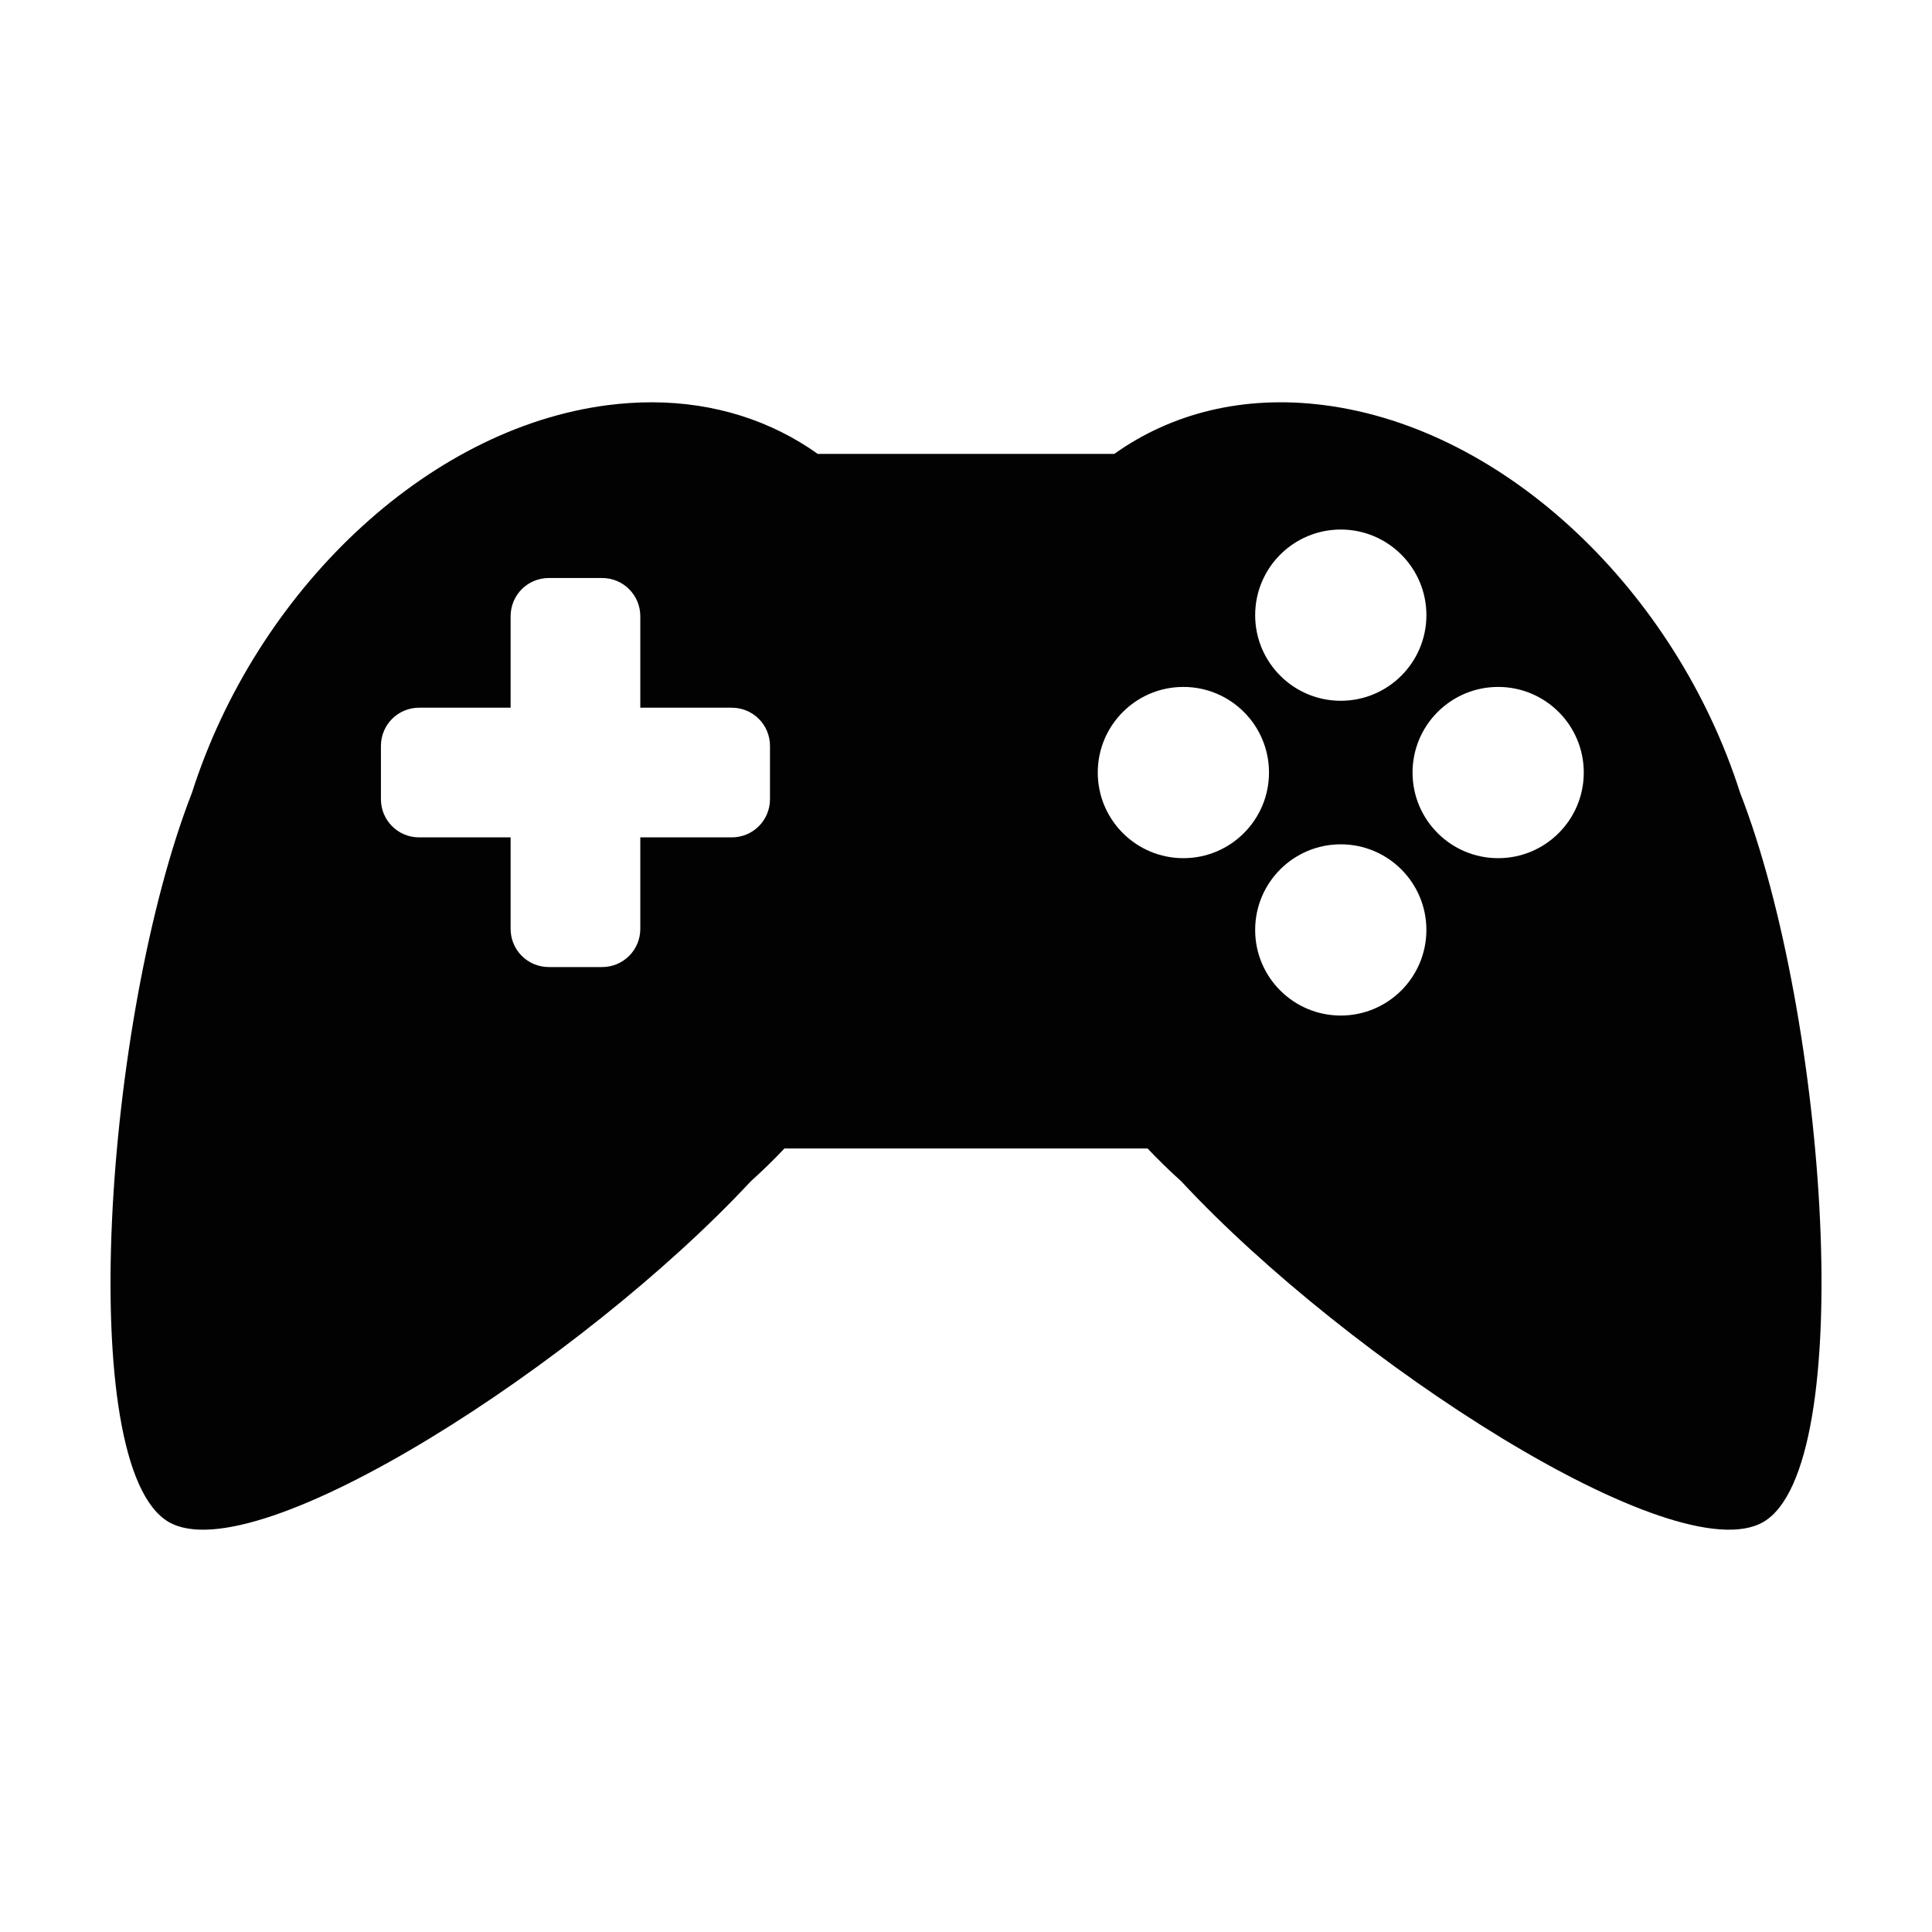 <?xml version="1.0" encoding="UTF-8"?>
<!-- Uploaded to: SVG Repo, www.svgrepo.com, Generator: SVG Repo Mixer Tools -->
<svg fill="#000000" width="800px" height="800px" version="1.1" viewBox="144 144 512 512" xmlns="http://www.w3.org/2000/svg">
 <path d="m316.89 250.61c-3.836 0-7.758 0.238-11.77 0.75-48.414 6.203-93.312 49.656-110.24 102.7-23.152 59.355-31.336 178.75-6.137 193.3 23.27 13.434 109.73-42.48 154.2-90.281 3.078-2.766 6.059-5.672 8.941-8.719h96.238c2.883 3.043 5.867 5.953 8.945 8.719 44.465 47.801 130.92 103.71 154.2 90.281 25.199-14.551 17.02-133.94-6.133-193.3-16.934-53.043-61.836-96.496-110.25-102.7-21.441-2.75-40.516 2.199-55.586 12.926h-78.586c-12.254-8.723-27.156-13.621-43.82-13.676zm182.43 33.723c12.531 0 22.691 10.16 22.691 22.691s-10.16 22.688-22.691 22.688-22.688-10.156-22.688-22.688 10.156-22.691 22.688-22.691zm-209.87 12.844h14.105c5.613 0 10.133 4.519 10.133 10.133v24.238h24.238c5.613 0 10.129 4.516 10.129 10.129v14.109c0 5.613-4.516 10.129-10.129 10.129h-24.238v24.238c0 5.613-4.519 10.129-10.133 10.129h-14.105c-5.613 0-10.133-4.516-10.133-10.129v-24.238h-24.238c-5.613 0-10.129-4.516-10.129-10.129v-14.109c0-5.613 4.516-10.129 10.129-10.129h24.238v-24.238c0-5.613 4.523-10.133 10.133-10.133zm168.16 28.867c12.531 0 22.688 10.156 22.688 22.688s-10.156 22.691-22.688 22.691-22.691-10.16-22.691-22.691 10.16-22.688 22.691-22.688zm83.418 0c12.531 0 22.688 10.156 22.688 22.688s-10.156 22.691-22.688 22.691-22.688-10.16-22.688-22.691 10.156-22.688 22.688-22.688zm-41.711 41.711c12.531 0 22.691 10.156 22.691 22.688s-10.16 22.688-22.691 22.688-22.688-10.156-22.688-22.688 10.156-22.688 22.688-22.688z" fill-opacity=".99"/>
</svg>